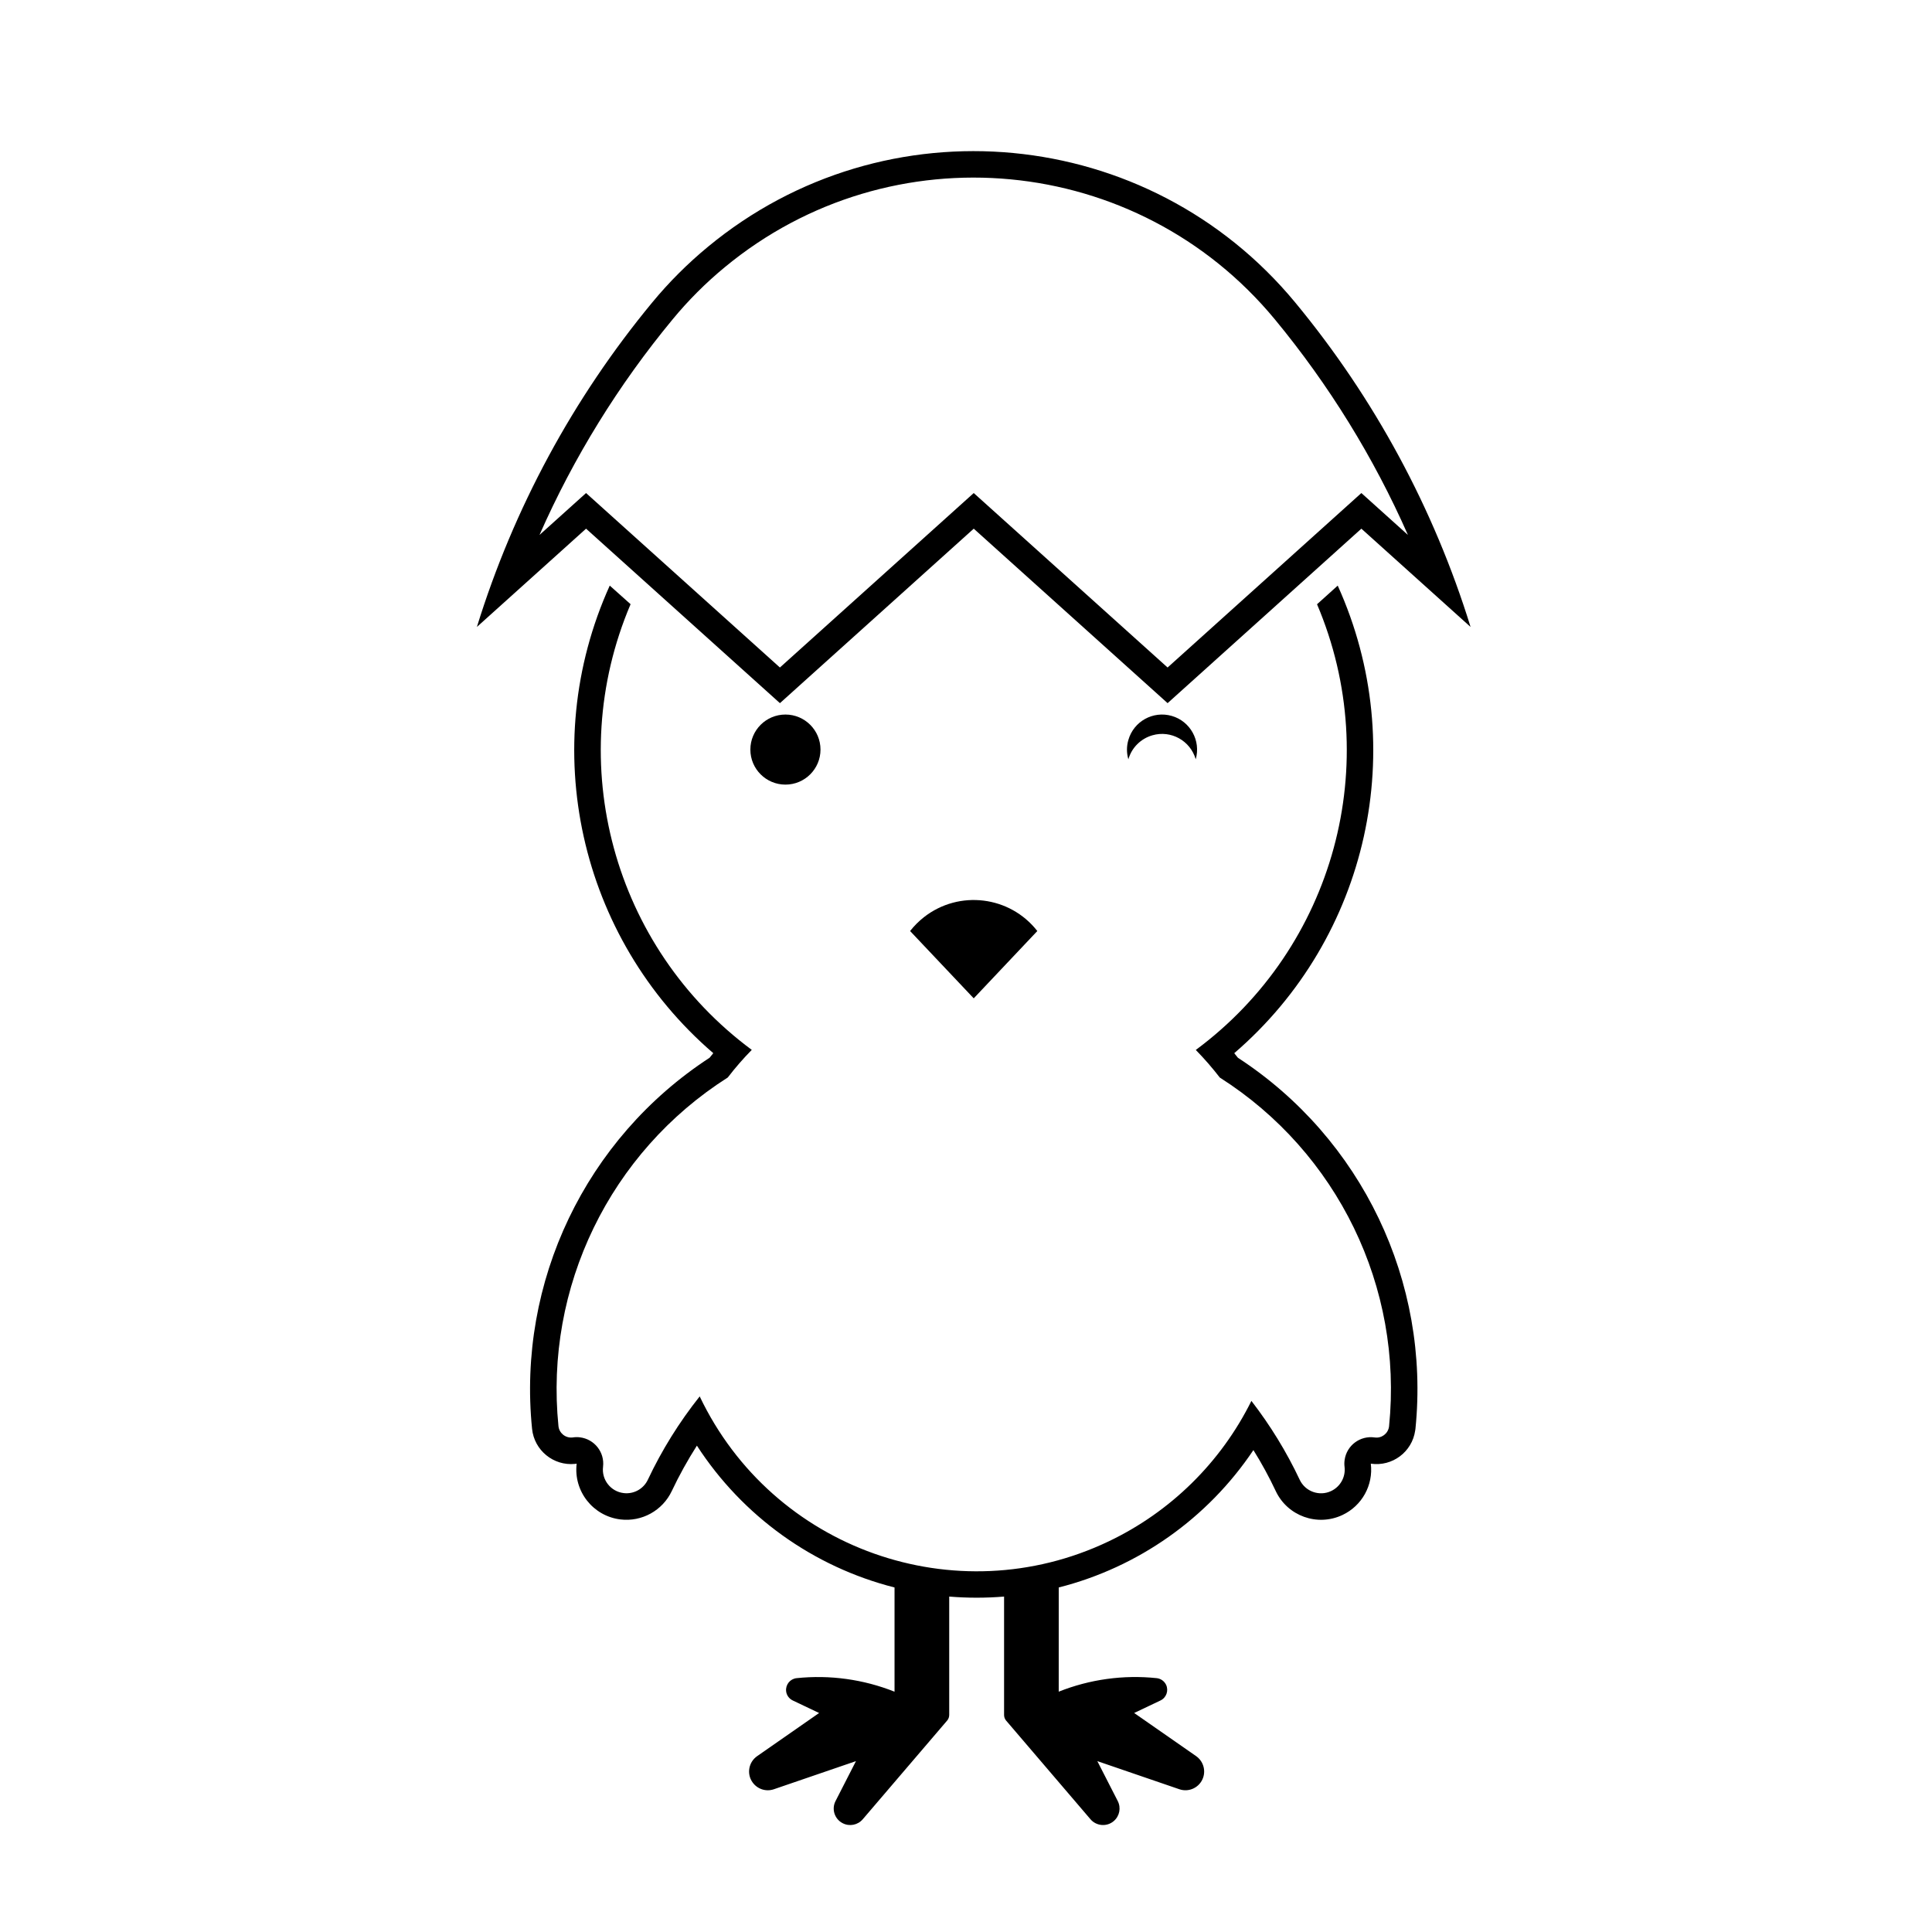 <?xml version="1.0" encoding="UTF-8"?>
<!-- The Best Svg Icon site in the world: iconSvg.co, Visit us! https://iconsvg.co -->
<svg fill="#000000" width="800px" height="800px" version="1.1" viewBox="144 144 512 512" xmlns="http://www.w3.org/2000/svg">
 <g>
  <path d="m418.9 390.73-16.852 17.84-16.863-17.84c1.078-1.367 2.312-2.602 3.672-3.672 9.309-7.281 22.762-5.641 30.043 3.672z"/>
  <path d="m305.59 299.19c-19.367 42.809-8.188 93.266 27.438 123.91-0.336 0.395-0.656 0.805-0.977 1.211-32.844 21.406-50.992 59.355-47.047 98.348 0.578 5.699 5.68 9.859 11.375 9.289 0.145-0.02 0.309-0.039 0.441-0.059-0.867 7.281 4.324 13.891 11.602 14.777 5.688 0.684 11.168-2.359 13.609-7.527 1.961-4.152 4.188-8.16 6.656-12.031 12.098 18.688 30.812 32.117 52.375 37.59v27.617c-8.238-3.273-17.141-4.508-25.957-3.586-1.707 0.176-2.949 1.707-2.777 3.43 0.105 1.082 0.785 2.016 1.773 2.488l6.969 3.316-16.43 11.441c-2.246 1.566-2.801 4.664-1.234 6.898 1.27 1.82 3.57 2.59 5.68 1.867l21.754-7.453-5.402 10.559c-1.125 2.156-0.266 4.793 1.879 5.891 1.809 0.934 4.016 0.5 5.336-1.059l22.414-26.215c0.312-0.402 0.484-0.906 0.484-1.422v-31.363c4.84 0.398 9.688 0.398 14.539 0v31.363c0 0.52 0.168 1.02 0.473 1.422l22.414 26.215c1.566 1.844 4.336 2.066 6.172 0.504 1.559-1.328 1.988-3.531 1.055-5.336l-5.402-10.559 21.746 7.453c2.602 0.887 5.41-0.504 6.297-3.09 0.719-2.098-0.051-4.41-1.848-5.68l-16.434-11.441 6.977-3.316c1.559-0.746 2.211-2.602 1.484-4.16-0.484-0.984-1.426-1.652-2.508-1.758-8.805-0.922-17.715 0.312-25.945 3.586l0.004-27.613c21.098-5.356 39.469-18.324 51.59-36.41 2.188 3.496 4.16 7.125 5.914 10.848 3.117 6.637 11.027 9.477 17.664 6.363 5.195-2.438 8.227-7.918 7.535-13.609 5.68 0.828 10.941-3.102 11.758-8.77 0.031-0.152 0.059-0.301 0.07-0.457 3.945-38.996-14.207-76.941-47.047-98.348-0.324-0.402-0.648-0.816-0.973-1.211 35.629-30.641 46.789-81.098 27.422-123.91l-5.481 4.941c17.879 42.059 4.594 90.906-32.129 118.11 2.254 2.309 4.387 4.758 6.359 7.316 31.223 19.84 48.582 55.586 44.859 92.395 0 0.047-0.012 0.102-0.02 0.152-0.266 1.828-1.98 3.109-3.797 2.832-3.848-0.551-7.41 2.098-7.961 5.945-0.09 0.598-0.102 1.23-0.02 1.84 0.324 2.684-1.113 5.269-3.562 6.418-3.117 1.473-6.867 0.133-8.332-3.008-3.492-7.41-7.785-14.402-12.793-20.883-8.086 16.305-21.434 29.422-37.867 37.246-40.52 19.305-89.027 2.086-108.34-38.438-5.406 6.801-10.02 14.199-13.734 22.07-1.148 2.449-3.727 3.883-6.418 3.551-3.426-0.402-5.883-3.531-5.461-6.969 0.465-3.856-2.289-7.34-6.133-7.805-0.609-0.082-1.23-0.07-1.84 0.02-0.059 0.012-0.102 0.02-0.16 0.02-1.844 0.18-3.488-1.16-3.684-3.008-3.707-36.809 13.648-72.555 44.871-92.395 1.961-2.559 4.09-5.008 6.359-7.316-36.734-27.199-50.02-76.055-32.117-118.11z"/>
  <path d="m460.88 345.22c1.406-4.934-1.438-10.082-6.359-11.496-4.938-1.414-10.078 1.43-11.492 6.375-0.492 1.672-0.492 3.445 0 5.129 0.875-3.082 3.285-5.481 6.367-6.367 4.918-1.426 10.059 1.422 11.484 6.359z"/>
  <path d="m361.44 342.65c0-5.129-4.16-9.289-9.289-9.289-5.133 0-9.297 4.16-9.297 9.289 0 5.125 4.16 9.281 9.297 9.281 5.129 0 9.289-4.156 9.289-9.281z"/>
  <path d="m270.38 310.15c9.723-31.422 25.504-60.633 46.457-85.98 4.449-5.387 9.395-10.332 14.785-14.777 47.051-38.895 116.72-32.289 155.63 14.777 20.957 25.348 36.742 54.559 46.465 85.98l-28.938-26.047-51.352 46.238-51.375-46.238-51.363 46.238-51.375-46.238zm28.93-35.488 51.375 46.234 51.363-46.234 51.375 46.234 51.352-46.234 12.34 11.105c-9.074-20.574-20.949-39.797-35.266-57.133-36.438-44.074-101.7-50.262-145.76-13.836-5.047 4.16-9.684 8.797-13.836 13.836-14.34 17.332-26.215 36.555-35.281 57.133z"/>
 </g>
</svg>